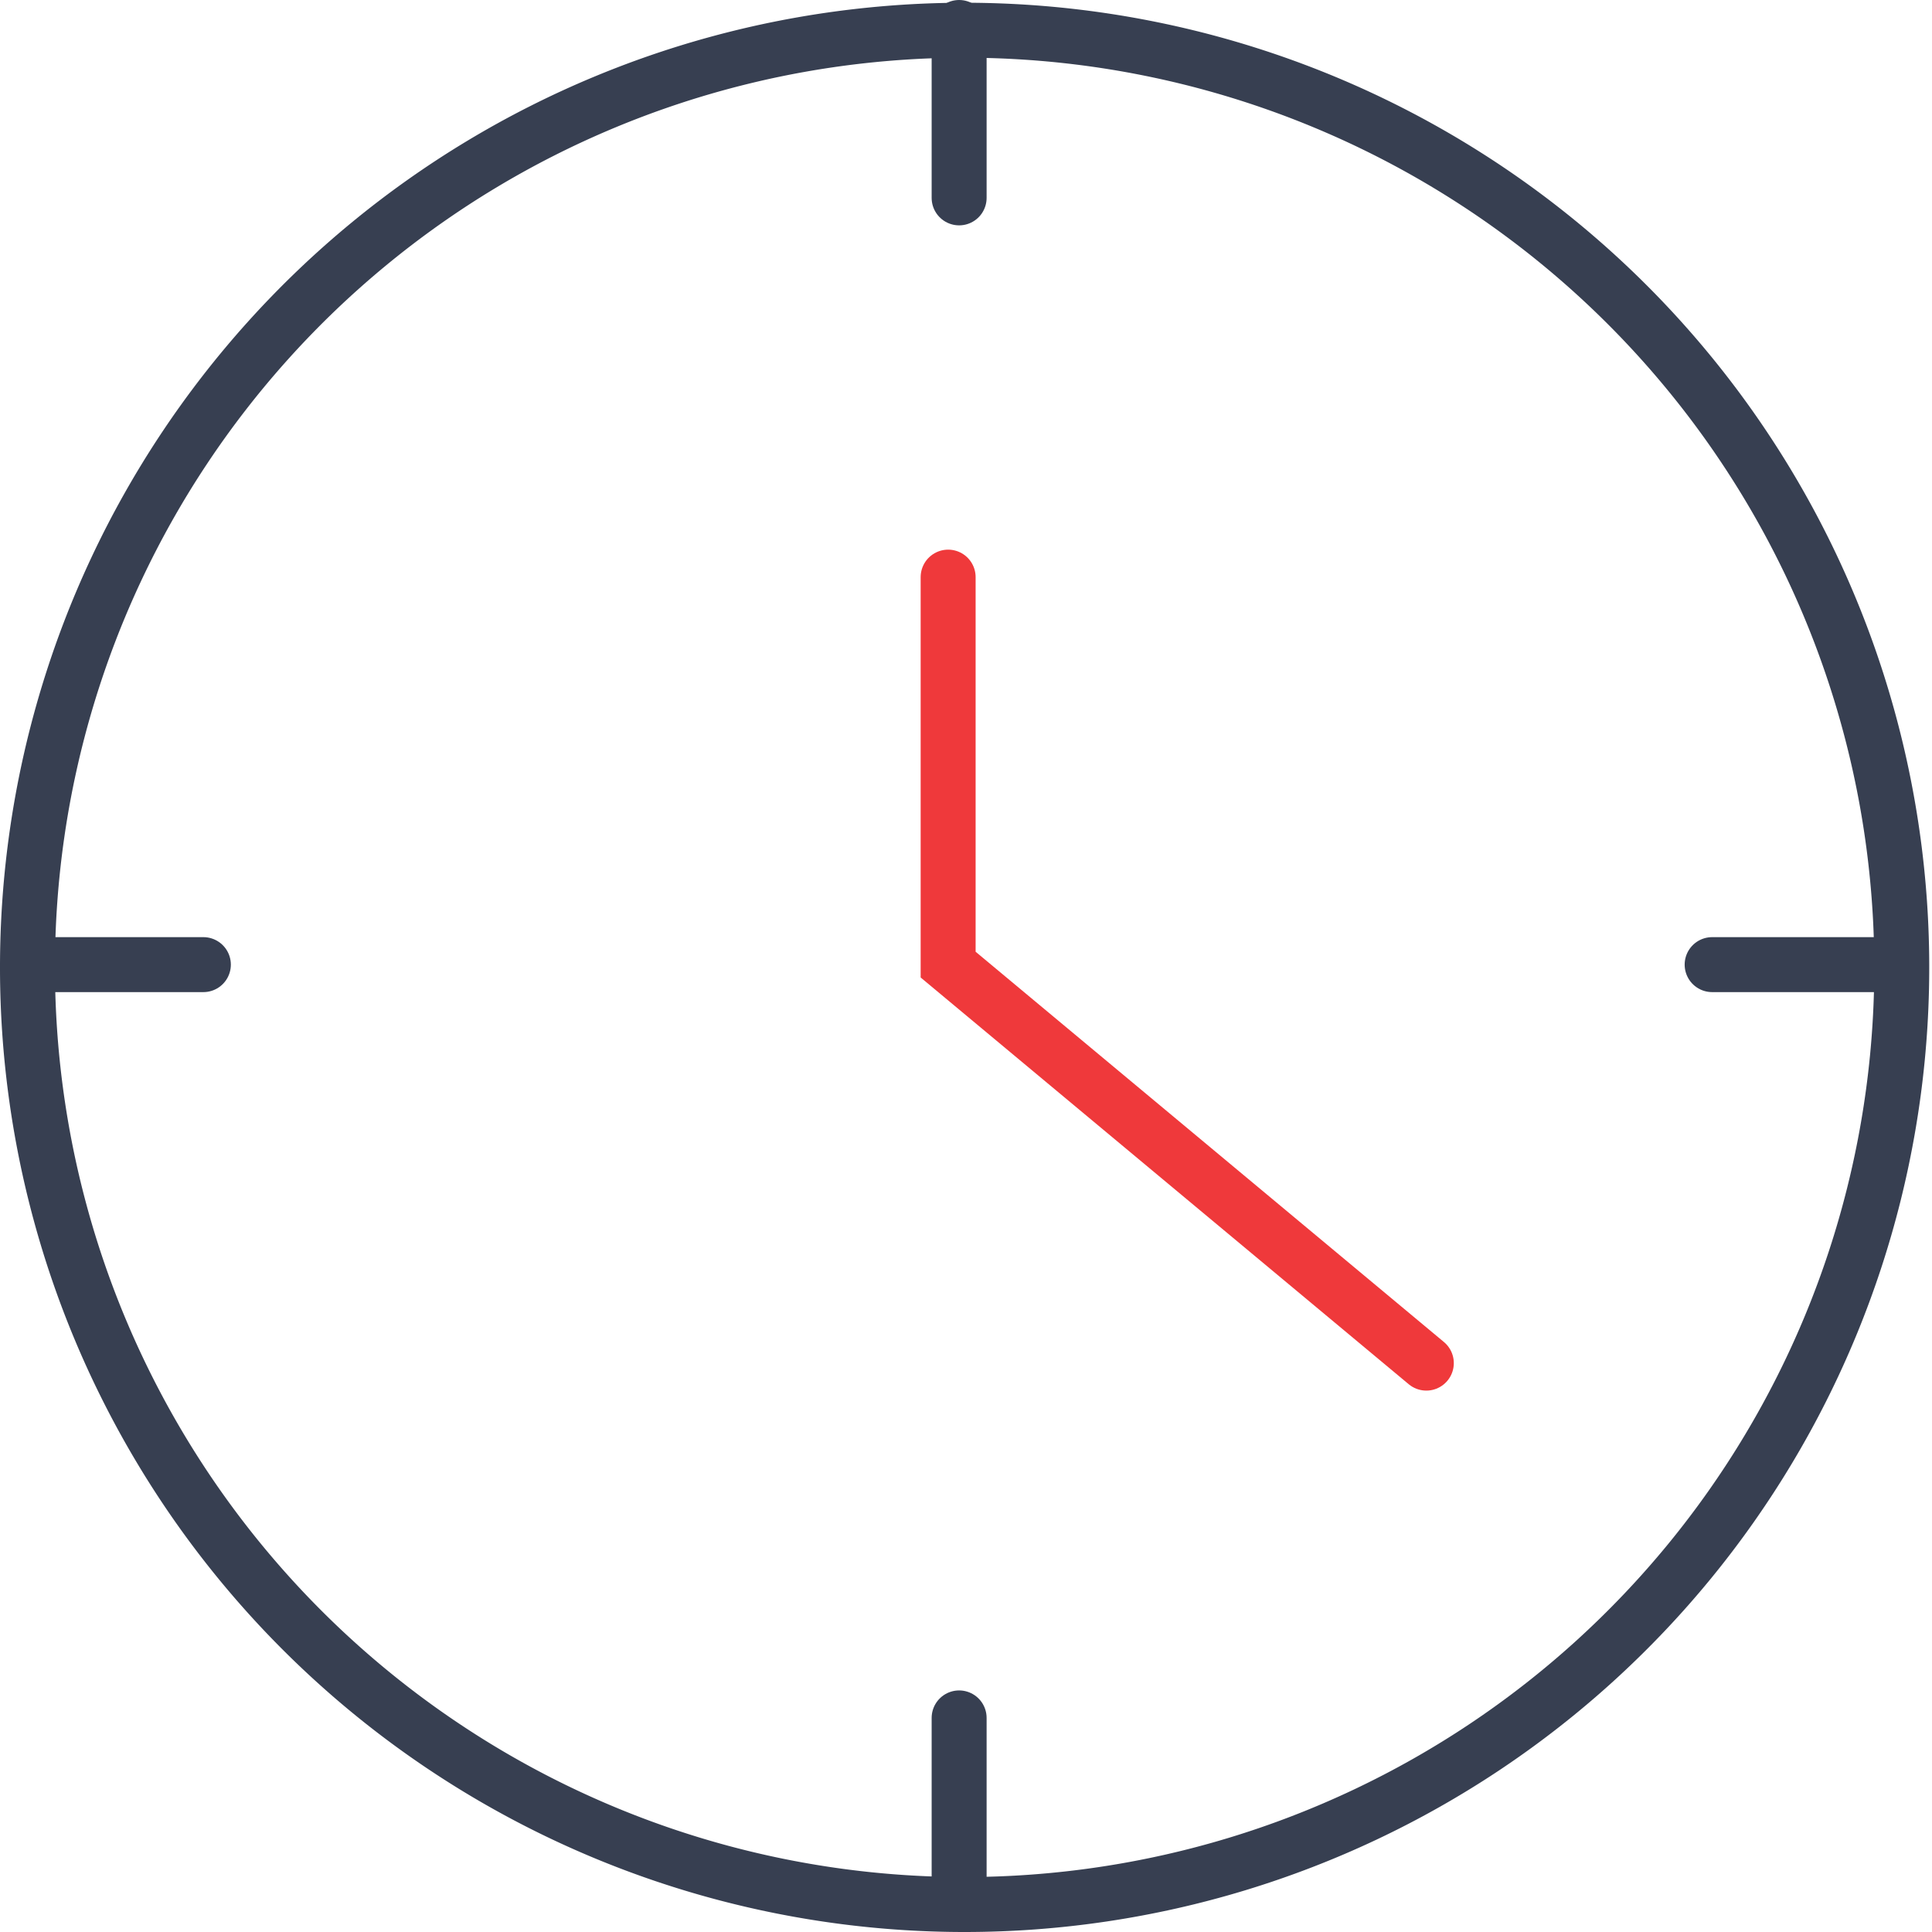 <svg xmlns="http://www.w3.org/2000/svg" viewBox="0 0 70.3 70.3" fill="none" stroke-linecap="round" stroke-width="2px"><path stroke="#373f51" d="M35.1,69.3A34.1,34.1,0,1,0,1,35.3H1a34.1,34.1,0,0,0,34.1,34Z"/><path stroke="#373f51" d="M34.9,1V7.2"/><path stroke="#373f51" d="M34.9,62.51v6.2"/><path stroke="#373f51" d="M1.21,35.1H7.4"/><path stroke="#373f51" d="M62.3,35.1h6.2"/><path stroke="#ef393b" d="M34.5,21V35.1L51.9,49.6"/></svg>